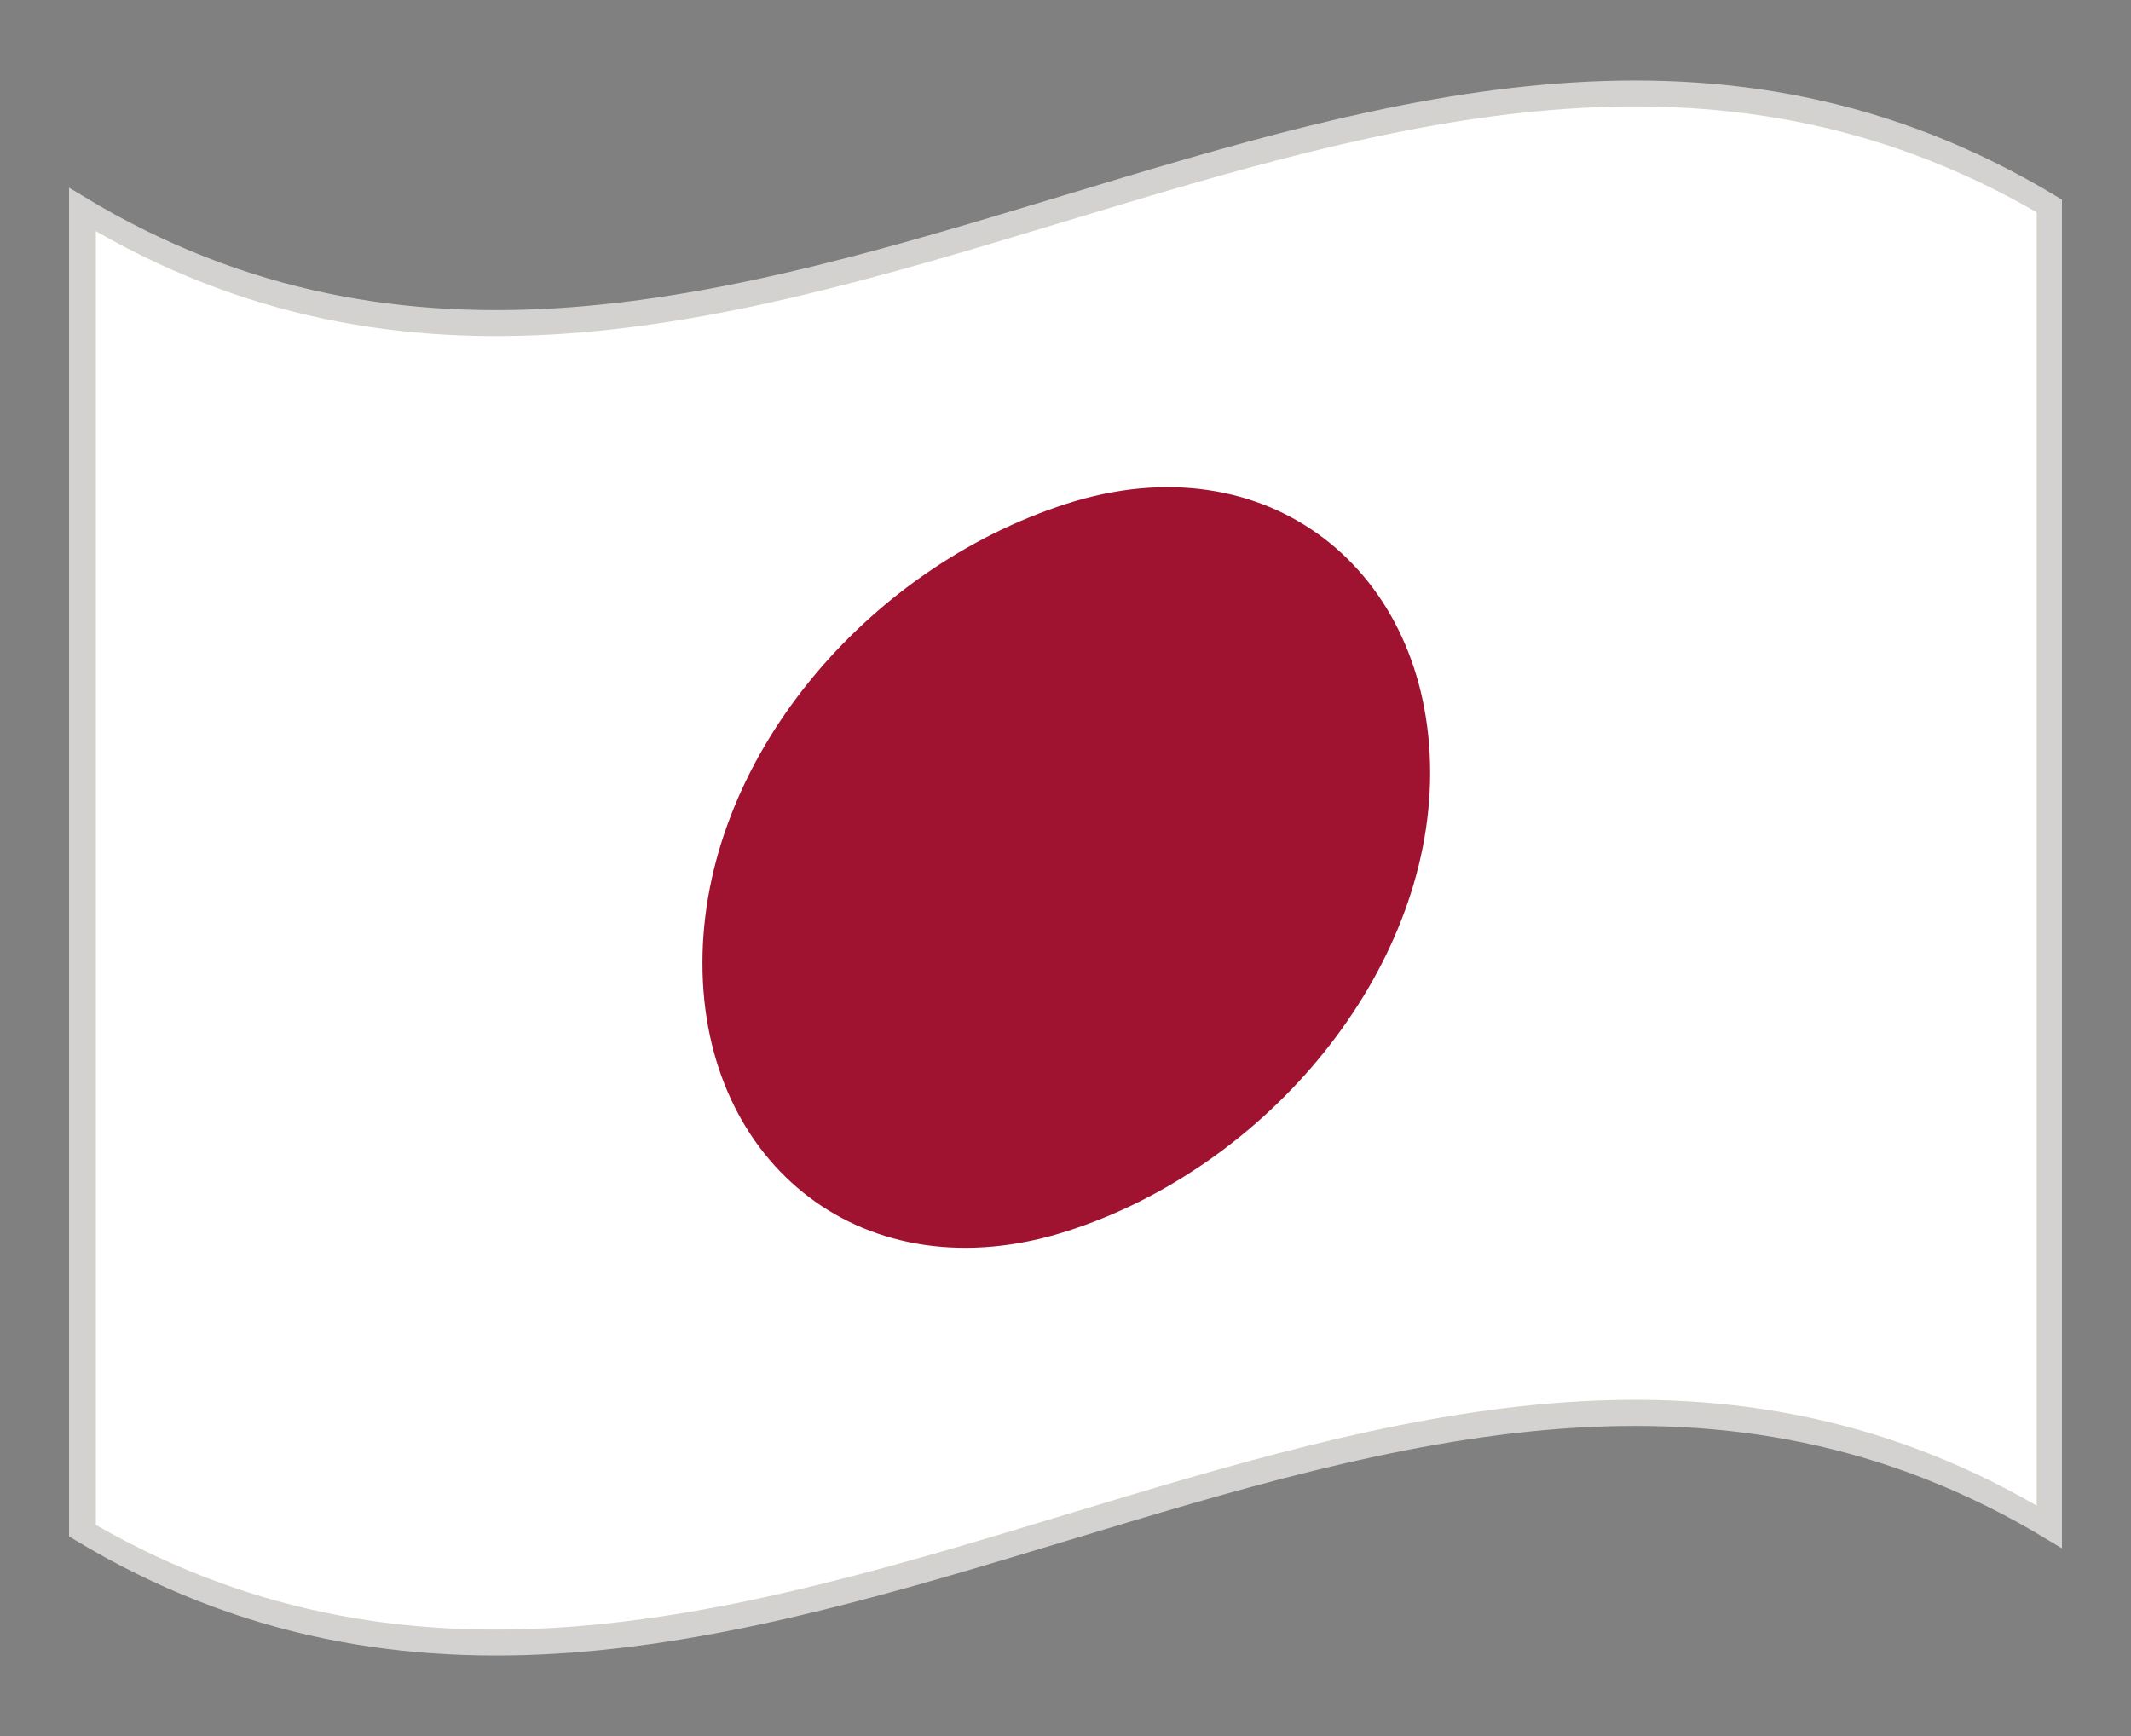 <svg xmlns="http://www.w3.org/2000/svg" viewBox="0 0 54 44"><rect x="0" y="0" width="54" height="44" fill="#808080" stroke="none"/><defs><style>.cls-1{fill:#d4d2cf;stroke:#d3d2d1;stroke-miterlimit:10;stroke-width:0.5px;}.cls-2{fill:#fff;}.cls-3{fill:#a01330;}</style></defs><g id="Warstwa_2" data-name="Warstwa 2"><path class="cls-1" d="M52,38.8c-16.67-10.08-33.33,10.08-50,0V5.2c16.67,10.08,33.33-10.08,50,0Z"/><path class="cls-2" d="M51.61,38.16c-16.39-9.46-32.78,9.89-49.18.49V5.86c16.4,9.41,32.79-9.94,49.18-.48Z"/><path class="cls-3" d="M36.24,19.59c0,5.05-4.13,10-9.22,11.62s-9.22-1.67-9.22-6.8,4.13-10,9.22-11.64S36.24,14.45,36.24,19.59Z"/></g></svg>